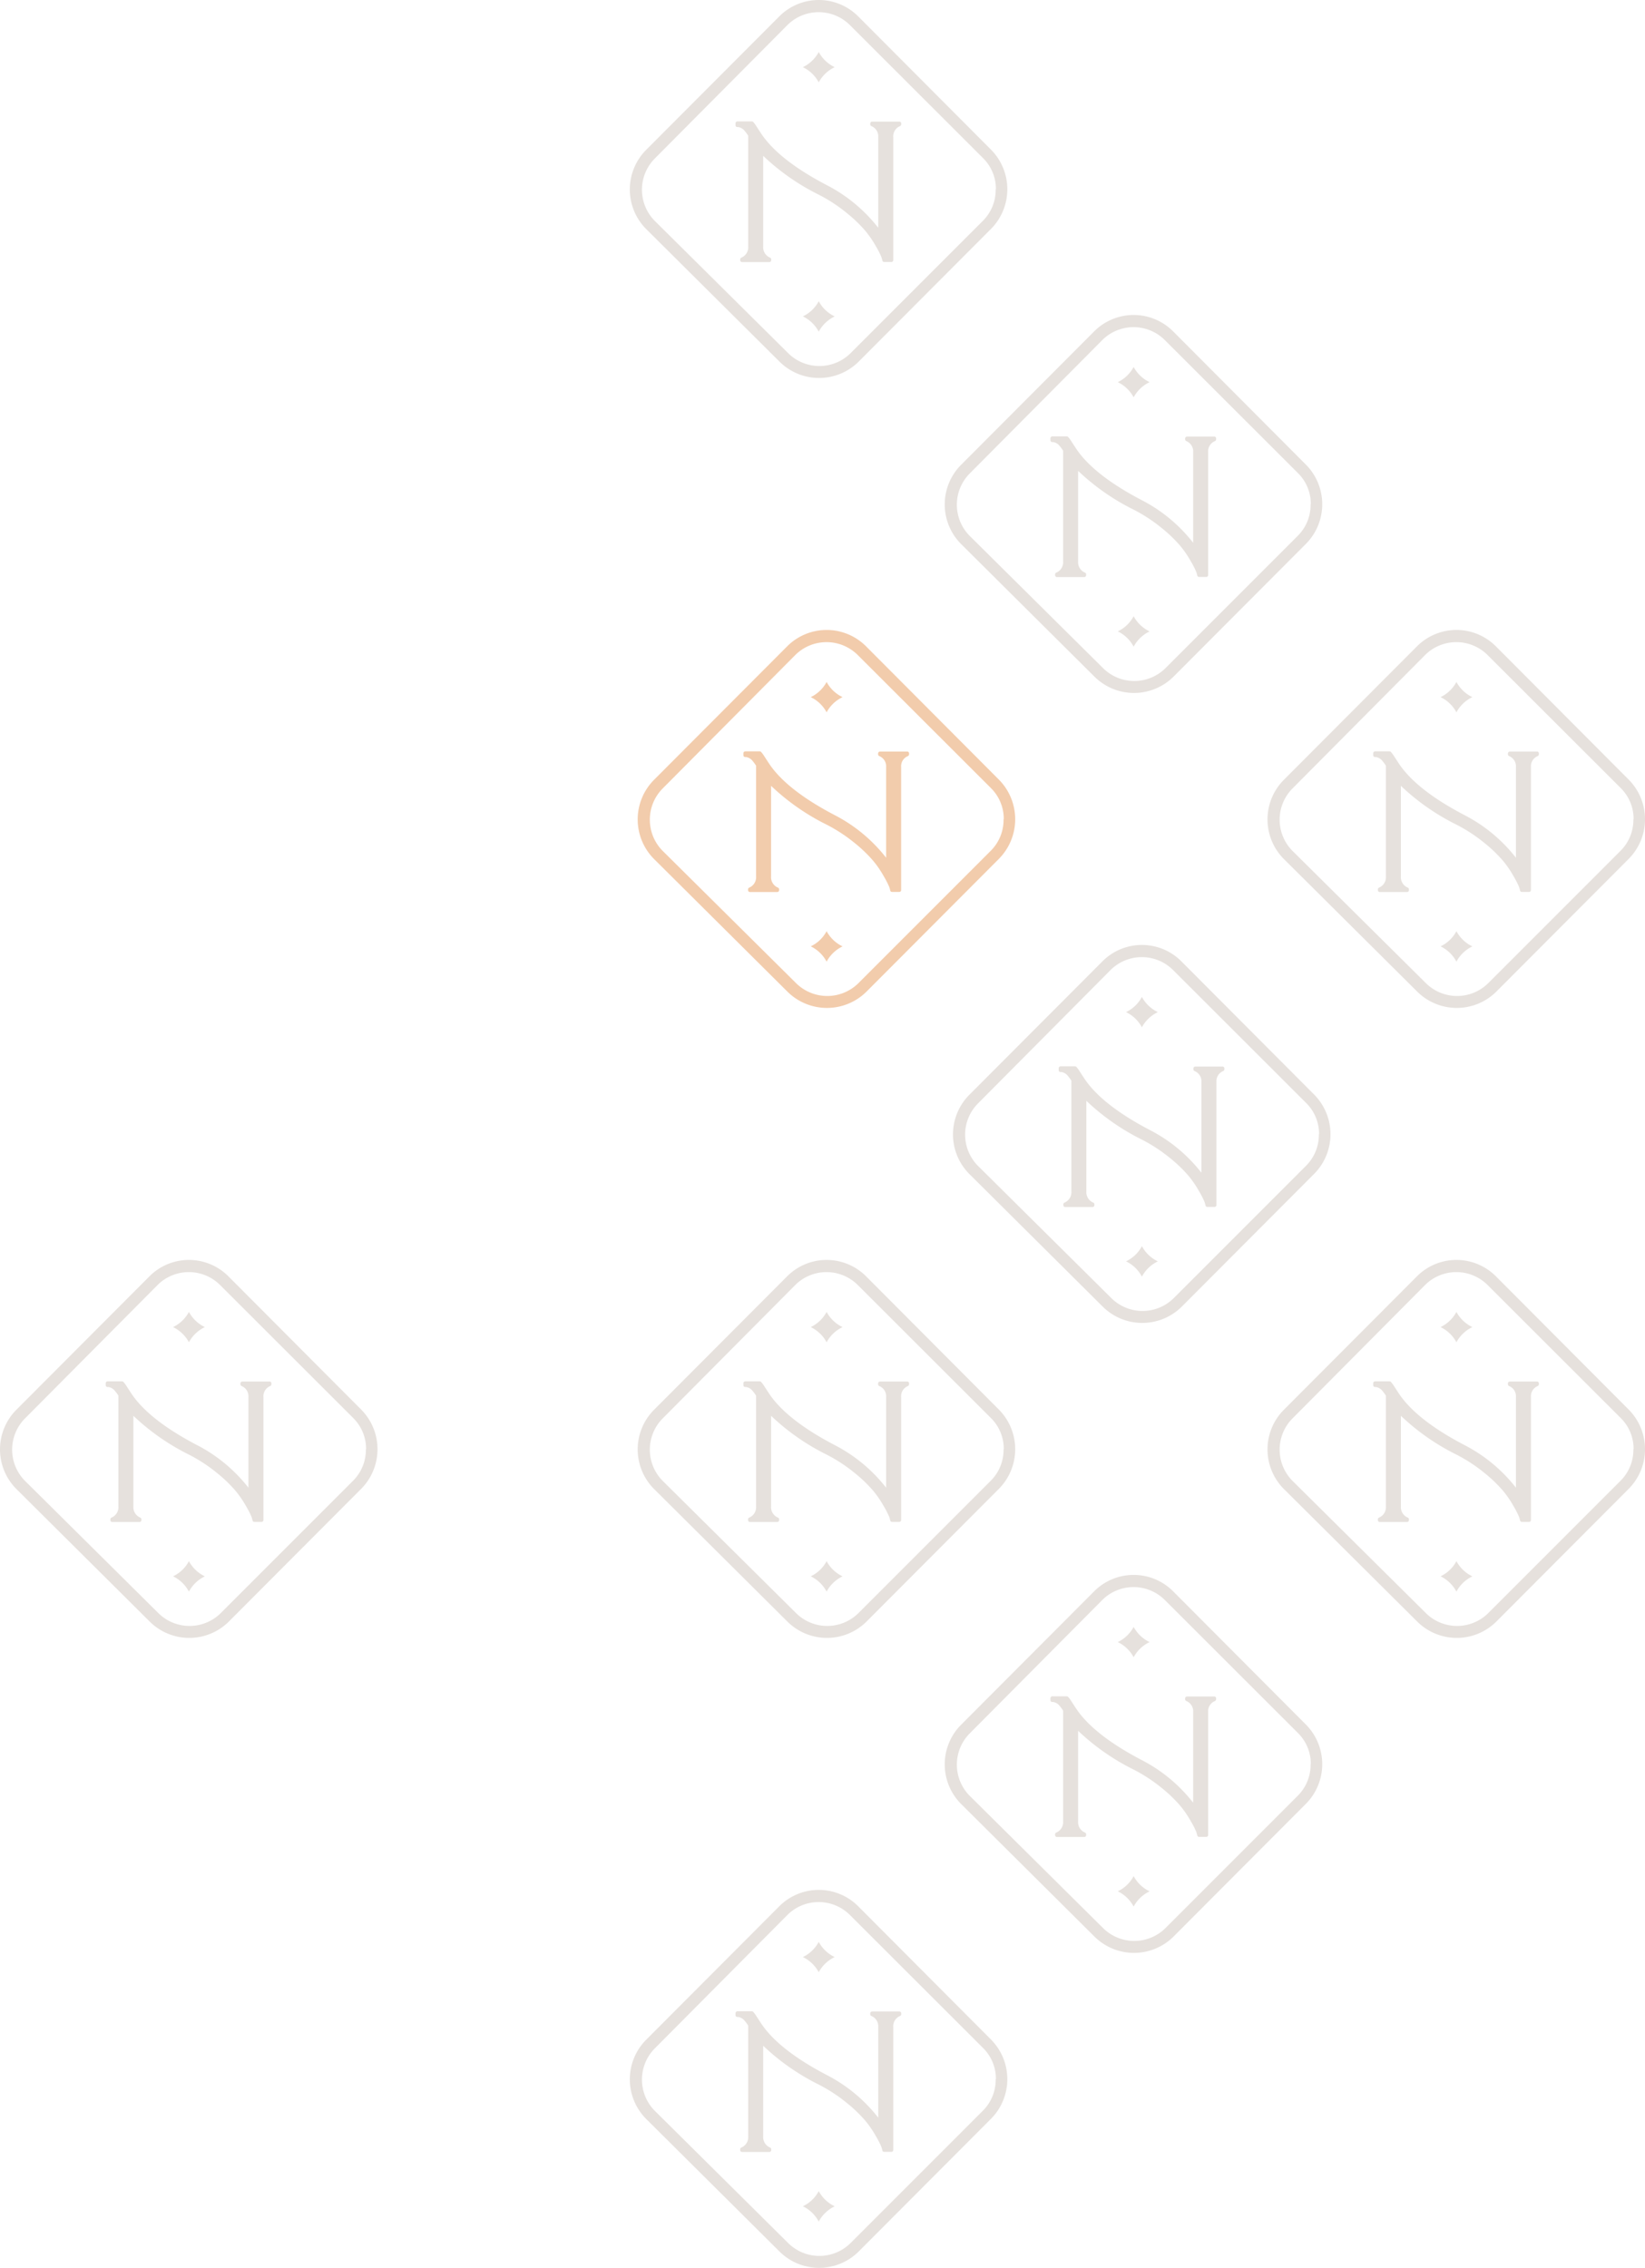 <svg xmlns="http://www.w3.org/2000/svg" width="208.95" height="288" viewBox="0 0 208.95 288"><g data-name="Group 501" fill="#e6e1dd"><path data-name="Path 349" d="M114.283 255.443h-3.5a.248.248 0 00-.247.247v.1a.258.258 0 00.146.224 1.4 1.4 0 01.874 1.412v11.5a19.776 19.776 0 00-6.488-5.39c-4.09-2.129-6.914-4.348-8.393-6.589l-.258-.392-.37-.571a3.277 3.277 0 00-.381-.5.246.246 0 00-.168-.067h-1.777a.244.244 0 00-.048 0 .248.248 0 00-.247.247.258.258 0 000 .038v.2a.236.236 0 00.19.235h.134a1.117 1.117 0 01.37.112 1.353 1.353 0 01.359.247 5.589 5.589 0 01.56.74v14.062a1.426 1.426 0 01-.874 1.423.236.236 0 00-.146.213v.112a.236.236 0 00.235.235h3.474a.236.236 0 00.235-.235v-.112a.235.235 0 00-.146-.213 1.426 1.426 0 01-.874-1.423v-11.503a28.731 28.731 0 007.082 4.941 20.093 20.093 0 013.519 2.305 17.749 17.749 0 012.342 2.241 12.889 12.889 0 011.358 1.972 11.382 11.382 0 01.684 1.322 2.749 2.749 0 01.146.493.236.236 0 00.235.2h.919a.236.236 0 00.235-.235v-15.607a1.393 1.393 0 01.863-1.412.258.258 0 00.146-.224v-.1a.236.236 0 00-.189-.248z"/><path data-name="Path 350" d="M103.997 250.457a4.483 4.483 0 012.028-1.927 4.484 4.484 0 01-2.028-1.927 4.482 4.482 0 01-2.017 1.927 4.482 4.482 0 012.017 1.927z"/><path data-name="Path 351" d="M103.997 278.252a4.416 4.416 0 01-2.017 1.927 4.482 4.482 0 012.017 1.943 4.482 4.482 0 012.028-1.938 4.484 4.484 0 01-2.028-1.932z"/><path data-name="Path 352" d="M125.925 259.051l-16.92-16.976A7.084 7.084 0 00104 240a7.084 7.084 0 00-5.009 2.075l-16.934 16.976a7.127 7.127 0 000 10.017l16.976 16.875a7.127 7.127 0 0010.017 0l16.875-16.92a7.148 7.148 0 000-9.972zm.549 5.009a5.537 5.537 0 01-1.6 3.955L108 284.89a5.628 5.628 0 01-7.844 0l-17.023-16.875a5.628 5.628 0 010-7.844l16.93-17.033a5.628 5.628 0 017.844 0l16.964 16.944a5.492 5.492 0 011.629 3.933z"/></g><g data-name="Group 508" fill="#e6e1dd"><path data-name="Path 349" d="M114.283 15.443h-3.5a.248.248 0 00-.247.247v.1a.258.258 0 00.146.224 1.4 1.4 0 01.874 1.412v11.5a19.776 19.776 0 00-6.488-5.39c-4.09-2.129-6.914-4.348-8.393-6.589l-.258-.392-.37-.571a3.277 3.277 0 00-.381-.5.246.246 0 00-.168-.067h-1.777a.244.244 0 00-.048 0 .248.248 0 00-.247.247.258.258 0 000 .038v.2a.236.236 0 00.19.235h.134a1.117 1.117 0 01.37.112 1.353 1.353 0 01.359.247 5.589 5.589 0 01.56.74v14.062a1.426 1.426 0 01-.874 1.423.236.236 0 00-.146.213v.112a.236.236 0 00.235.235h3.474a.236.236 0 00.235-.235v-.112a.235.235 0 00-.146-.213 1.426 1.426 0 01-.874-1.423V19.795a28.731 28.731 0 007.082 4.941 20.093 20.093 0 013.519 2.305 17.749 17.749 0 012.342 2.241 12.889 12.889 0 011.358 1.972 11.382 11.382 0 01.684 1.322 2.749 2.749 0 01.146.493.236.236 0 00.235.2h.919a.236.236 0 00.235-.235V17.427a1.393 1.393 0 01.863-1.412.258.258 0 00.146-.224v-.1a.236.236 0 00-.189-.248z"/><path data-name="Path 350" d="M103.997 10.457a4.483 4.483 0 012.028-1.927 4.484 4.484 0 01-2.028-1.927 4.482 4.482 0 01-2.017 1.927 4.482 4.482 0 012.017 1.927z"/><path data-name="Path 351" d="M103.997 38.252a4.416 4.416 0 01-2.017 1.927 4.482 4.482 0 012.017 1.943 4.482 4.482 0 012.028-1.938 4.484 4.484 0 01-2.028-1.932z"/><path data-name="Path 352" d="M125.925 19.051l-16.92-16.976A7.084 7.084 0 00104 0a7.084 7.084 0 00-5.009 2.075L82.057 19.051a7.127 7.127 0 000 10.017l16.976 16.875a7.127 7.127 0 0010.017 0l16.875-16.92a7.148 7.148 0 000-9.972zm.549 5.009a5.537 5.537 0 01-1.6 3.955L108 44.89a5.628 5.628 0 01-7.844 0L83.133 28.015a5.628 5.628 0 010-7.844l16.93-17.033a5.628 5.628 0 017.844 0l16.964 16.944a5.492 5.492 0 011.629 3.933z"/></g><g data-name="Group 510" fill="#e6e1dd"><path data-name="Path 349" d="M115.283 175.443h-3.5a.248.248 0 00-.247.247v.1a.258.258 0 00.146.224 1.4 1.4 0 01.874 1.412v11.5a19.776 19.776 0 00-6.488-5.39c-4.09-2.129-6.914-4.348-8.393-6.589l-.258-.392-.37-.571a3.277 3.277 0 00-.381-.5.246.246 0 00-.168-.067h-1.777a.244.244 0 00-.048 0 .248.248 0 00-.247.247.258.258 0 000 .038v.2a.236.236 0 00.19.235h.134a1.117 1.117 0 01.37.112 1.353 1.353 0 01.359.247 5.589 5.589 0 01.56.74v14.062a1.426 1.426 0 01-.874 1.423.236.236 0 00-.146.213v.112a.236.236 0 00.235.235h3.474a.236.236 0 00.235-.235v-.112a.235.235 0 00-.146-.213 1.426 1.426 0 01-.874-1.423v-11.503a28.731 28.731 0 007.082 4.941 20.093 20.093 0 013.519 2.305 17.749 17.749 0 012.342 2.241 12.889 12.889 0 011.358 1.972 11.382 11.382 0 01.684 1.322 2.749 2.749 0 01.146.493.236.236 0 00.235.2h.919a.236.236 0 00.235-.235v-15.607a1.393 1.393 0 01.863-1.412.258.258 0 00.146-.224v-.1a.236.236 0 00-.189-.248z"/><path data-name="Path 350" d="M104.997 170.457a4.483 4.483 0 012.028-1.927 4.484 4.484 0 01-2.028-1.927 4.482 4.482 0 01-2.017 1.927 4.482 4.482 0 012.017 1.927z"/><path data-name="Path 351" d="M104.997 198.252a4.416 4.416 0 01-2.017 1.927 4.482 4.482 0 012.017 1.943 4.482 4.482 0 012.028-1.938 4.484 4.484 0 01-2.028-1.932z"/><path data-name="Path 352" d="M126.925 179.051l-16.92-16.976A7.084 7.084 0 00105 160a7.084 7.084 0 00-5.009 2.075l-16.934 16.976a7.127 7.127 0 000 10.017l16.976 16.875a7.127 7.127 0 0010.017 0l16.875-16.92a7.148 7.148 0 000-9.972zm.549 5.009a5.537 5.537 0 01-1.6 3.955L109 204.89a5.628 5.628 0 01-7.844 0l-17.023-16.875a5.628 5.628 0 010-7.844l16.93-17.033a5.628 5.628 0 017.844 0l16.964 16.944a5.492 5.492 0 011.629 3.933z"/></g><g data-name="Group 513" fill="#e6e1dd"><path data-name="Path 349" d="M195.283 175.443h-3.5a.248.248 0 00-.247.247v.1a.258.258 0 00.146.224 1.4 1.4 0 01.874 1.412v11.5a19.776 19.776 0 00-6.488-5.39c-4.09-2.129-6.914-4.348-8.393-6.589l-.258-.392-.37-.571a3.277 3.277 0 00-.381-.5.246.246 0 00-.168-.067h-1.777a.244.244 0 00-.048 0 .248.248 0 00-.247.247.258.258 0 000 .038v.2a.236.236 0 00.19.235h.134a1.117 1.117 0 01.37.112 1.353 1.353 0 01.359.247 5.589 5.589 0 01.56.74v14.062a1.426 1.426 0 01-.874 1.423.236.236 0 00-.146.213v.112a.236.236 0 00.235.235h3.474a.236.236 0 00.235-.235v-.112a.235.235 0 00-.146-.213 1.426 1.426 0 01-.874-1.423v-11.503a28.731 28.731 0 007.082 4.941 20.093 20.093 0 013.519 2.305 17.749 17.749 0 012.342 2.241 12.889 12.889 0 011.358 1.972 11.382 11.382 0 01.684 1.322 2.749 2.749 0 01.146.493.236.236 0 00.235.2h.919a.236.236 0 00.235-.235v-15.607a1.393 1.393 0 01.863-1.412.258.258 0 00.146-.224v-.1a.236.236 0 00-.189-.248z"/><path data-name="Path 350" d="M184.997 170.457a4.483 4.483 0 012.028-1.927 4.484 4.484 0 01-2.028-1.927 4.482 4.482 0 01-2.017 1.927 4.482 4.482 0 012.017 1.927z"/><path data-name="Path 351" d="M184.997 198.252a4.416 4.416 0 01-2.017 1.927 4.482 4.482 0 012.017 1.943 4.482 4.482 0 012.028-1.938 4.484 4.484 0 01-2.028-1.932z"/><path data-name="Path 352" d="M206.925 179.051l-16.92-16.976A7.084 7.084 0 00185 160a7.084 7.084 0 00-5.009 2.075l-16.934 16.976a7.127 7.127 0 000 10.017l16.976 16.875a7.127 7.127 0 0010.017 0l16.875-16.92a7.148 7.148 0 000-9.972zm.549 5.009a5.537 5.537 0 01-1.6 3.955L189 204.89a5.628 5.628 0 01-7.844 0l-17.023-16.875a5.628 5.628 0 010-7.844l16.93-17.033a5.628 5.628 0 017.844 0l16.964 16.944a5.492 5.492 0 011.629 3.933z"/></g><g data-name="Group 514" fill="#e6e1dd"><path data-name="Path 349" d="M34.283 175.443h-3.5a.248.248 0 00-.247.247v.1a.258.258 0 00.146.224 1.4 1.4 0 01.874 1.412v11.5a19.776 19.776 0 00-6.488-5.39c-4.09-2.129-6.914-4.348-8.393-6.589l-.258-.392-.37-.571a3.277 3.277 0 00-.381-.5.246.246 0 00-.168-.067h-1.777a.244.244 0 00-.048 0 .248.248 0 00-.247.247.258.258 0 000 .038v.2a.236.236 0 00.19.235h.134a1.117 1.117 0 01.37.112 1.353 1.353 0 01.359.247 5.589 5.589 0 01.56.74v14.062a1.426 1.426 0 01-.874 1.423.236.236 0 00-.146.213v.112a.236.236 0 00.235.235h3.474a.236.236 0 00.235-.235v-.112a.235.235 0 00-.146-.213 1.426 1.426 0 01-.874-1.423v-11.503a28.731 28.731 0 007.082 4.941 20.093 20.093 0 013.519 2.305 17.749 17.749 0 012.342 2.241 12.889 12.889 0 011.358 1.972 11.382 11.382 0 01.684 1.322 2.749 2.749 0 01.146.493.236.236 0 00.235.2h.919a.236.236 0 00.235-.235v-15.607a1.393 1.393 0 01.863-1.412.258.258 0 00.146-.224v-.1a.236.236 0 00-.189-.248z"/><path data-name="Path 350" d="M23.997 170.457a4.483 4.483 0 012.028-1.927 4.484 4.484 0 01-2.028-1.927 4.482 4.482 0 01-2.017 1.927 4.482 4.482 0 012.017 1.927z"/><path data-name="Path 351" d="M23.997 198.252a4.416 4.416 0 01-2.017 1.927 4.482 4.482 0 012.017 1.943 4.482 4.482 0 012.028-1.938 4.484 4.484 0 01-2.028-1.932z"/><path data-name="Path 352" d="M45.925 179.051l-16.92-16.976A7.084 7.084 0 0024 160a7.084 7.084 0 00-5.009 2.075L2.057 179.051a7.127 7.127 0 000 10.017l16.976 16.875a7.127 7.127 0 0010.017 0l16.875-16.92a7.148 7.148 0 000-9.972zm.549 5.009a5.537 5.537 0 01-1.6 3.955L28 204.89a5.628 5.628 0 01-7.844 0L3.133 188.015a5.628 5.628 0 010-7.844l16.93-17.033a5.628 5.628 0 017.844 0l16.964 16.944a5.492 5.492 0 011.629 3.933z"/></g><g data-name="Group 515" fill="#e6e1dd"><path data-name="Path 349" d="M154.283 215.443h-3.5a.248.248 0 00-.247.247v.1a.258.258 0 00.146.224 1.4 1.4 0 01.874 1.412v11.5a19.776 19.776 0 00-6.488-5.39c-4.09-2.129-6.914-4.348-8.393-6.589l-.258-.392-.37-.571a3.277 3.277 0 00-.381-.5.246.246 0 00-.168-.067h-1.777a.244.244 0 00-.048 0 .248.248 0 00-.247.247.258.258 0 000 .038v.2a.236.236 0 00.19.235h.134a1.117 1.117 0 01.37.112 1.353 1.353 0 01.359.247 5.589 5.589 0 01.56.74v14.062a1.426 1.426 0 01-.874 1.423.236.236 0 00-.146.213v.112a.236.236 0 00.235.235h3.474a.236.236 0 00.235-.235v-.112a.235.235 0 00-.146-.213 1.426 1.426 0 01-.874-1.423v-11.503a28.731 28.731 0 007.082 4.941 20.093 20.093 0 013.519 2.305 17.749 17.749 0 012.342 2.241 12.889 12.889 0 011.358 1.972 11.382 11.382 0 01.684 1.322 2.749 2.749 0 01.146.493.236.236 0 00.235.2h.919a.236.236 0 00.235-.235v-15.607a1.393 1.393 0 01.863-1.412.258.258 0 00.146-.224v-.1a.236.236 0 00-.189-.248z"/><path data-name="Path 350" d="M143.997 210.457a4.483 4.483 0 012.028-1.927 4.484 4.484 0 01-2.028-1.927 4.482 4.482 0 01-2.017 1.927 4.482 4.482 0 012.017 1.927z"/><path data-name="Path 351" d="M143.997 238.252a4.416 4.416 0 01-2.017 1.927 4.482 4.482 0 012.017 1.943 4.482 4.482 0 012.028-1.938 4.484 4.484 0 01-2.028-1.932z"/><path data-name="Path 352" d="M165.925 219.051l-16.92-16.976A7.084 7.084 0 00144 200a7.084 7.084 0 00-5.009 2.075l-16.934 16.976a7.127 7.127 0 000 10.017l16.976 16.875a7.127 7.127 0 0010.017 0l16.875-16.92a7.148 7.148 0 000-9.972zm.549 5.009a5.537 5.537 0 01-1.6 3.955L148 244.89a5.628 5.628 0 01-7.844 0l-17.023-16.875a5.628 5.628 0 010-7.844l16.93-17.033a5.628 5.628 0 017.844 0l16.964 16.944a5.492 5.492 0 011.629 3.933z"/></g><g data-name="Group 517" fill="#e6e1dd"><path data-name="Path 349" d="M154.283 55.443h-3.5a.248.248 0 00-.247.247v.1a.258.258 0 00.146.224 1.4 1.4 0 01.874 1.412v11.5a19.776 19.776 0 00-6.488-5.39c-4.09-2.129-6.914-4.348-8.393-6.589l-.258-.392-.37-.571a3.277 3.277 0 00-.381-.5.246.246 0 00-.168-.067h-1.777a.244.244 0 00-.048 0 .248.248 0 00-.247.247.258.258 0 000 .038v.2a.236.236 0 00.19.235h.134a1.117 1.117 0 01.37.112 1.353 1.353 0 01.359.247 5.589 5.589 0 01.56.74v14.062a1.426 1.426 0 01-.874 1.423.236.236 0 00-.146.213v.112a.236.236 0 00.235.235h3.474a.236.236 0 00.235-.235v-.112a.235.235 0 00-.146-.213 1.426 1.426 0 01-.874-1.423V59.795a28.731 28.731 0 007.082 4.941 20.093 20.093 0 013.519 2.305 17.749 17.749 0 012.342 2.241 12.889 12.889 0 011.358 1.972 11.382 11.382 0 01.684 1.322 2.749 2.749 0 01.146.493.236.236 0 00.235.2h.919a.236.236 0 00.235-.235V57.427a1.393 1.393 0 01.863-1.412.258.258 0 00.146-.224v-.1a.236.236 0 00-.189-.248z"/><path data-name="Path 350" d="M143.997 50.457a4.483 4.483 0 012.028-1.927 4.484 4.484 0 01-2.028-1.927 4.482 4.482 0 01-2.017 1.927 4.482 4.482 0 012.017 1.927z"/><path data-name="Path 351" d="M143.997 78.252a4.416 4.416 0 01-2.017 1.927 4.482 4.482 0 012.017 1.943 4.482 4.482 0 012.028-1.938 4.484 4.484 0 01-2.028-1.932z"/><path data-name="Path 352" d="M165.925 59.051l-16.92-16.976A7.084 7.084 0 00144 40a7.084 7.084 0 00-5.009 2.075l-16.934 16.976a7.127 7.127 0 000 10.017l16.976 16.875a7.127 7.127 0 0010.017 0l16.875-16.92a7.148 7.148 0 000-9.972zm.549 5.009a5.537 5.537 0 01-1.6 3.955L148 84.89a5.628 5.628 0 01-7.844 0l-17.023-16.875a5.628 5.628 0 010-7.844l16.93-17.033a5.628 5.628 0 017.844 0l16.964 16.944a5.492 5.492 0 011.629 3.933z"/></g><g data-name="Group 518" fill="#f2ccac"><path data-name="Path 349" d="M115.283 95.443h-3.5a.248.248 0 00-.247.247v.1a.258.258 0 00.146.224 1.4 1.4 0 01.874 1.412v11.5a19.776 19.776 0 00-6.488-5.39c-4.09-2.129-6.914-4.348-8.393-6.589l-.258-.392-.37-.571a3.277 3.277 0 00-.381-.5.246.246 0 00-.168-.067h-1.777a.244.244 0 00-.048 0 .248.248 0 00-.247.247.258.258 0 000 .038v.2a.236.236 0 00.19.235h.134a1.117 1.117 0 01.37.112 1.353 1.353 0 01.359.247 5.589 5.589 0 01.56.74v14.062a1.426 1.426 0 01-.874 1.423.236.236 0 00-.146.213v.112a.236.236 0 00.235.235h3.474a.236.236 0 00.235-.235v-.112a.235.235 0 00-.146-.213 1.426 1.426 0 01-.874-1.423V99.795a28.731 28.731 0 007.082 4.941 20.093 20.093 0 013.519 2.305 17.749 17.749 0 012.342 2.241 12.889 12.889 0 011.358 1.972 11.382 11.382 0 01.684 1.322 2.749 2.749 0 01.146.493.236.236 0 00.235.2h.919a.236.236 0 00.235-.235V97.427a1.393 1.393 0 01.863-1.412.258.258 0 00.146-.224v-.1a.236.236 0 00-.189-.248z"/><path data-name="Path 350" d="M104.997 90.457a4.483 4.483 0 012.028-1.927 4.484 4.484 0 01-2.028-1.927 4.482 4.482 0 01-2.017 1.927 4.482 4.482 0 012.017 1.927z"/><path data-name="Path 351" d="M104.997 118.252a4.416 4.416 0 01-2.017 1.927 4.482 4.482 0 012.017 1.943 4.482 4.482 0 012.028-1.938 4.484 4.484 0 01-2.028-1.932z"/><path data-name="Path 352" d="M126.925 99.051l-16.92-16.976A7.084 7.084 0 00105 80a7.084 7.084 0 00-5.009 2.075L83.057 99.051a7.127 7.127 0 000 10.017l16.976 16.875a7.127 7.127 0 0010.017 0l16.875-16.92a7.148 7.148 0 000-9.972zm.549 5.009a5.537 5.537 0 01-1.6 3.955L109 124.89a5.628 5.628 0 01-7.844 0l-17.023-16.875a5.628 5.628 0 010-7.844l16.93-17.033a5.628 5.628 0 017.844 0l16.964 16.944a5.492 5.492 0 011.629 3.933z"/></g><g data-name="Group 519" fill="#e6e1dd"><path data-name="Path 349" d="M155.332 135.443h-3.5a.248.248 0 00-.247.247v.1a.258.258 0 00.146.224 1.4 1.4 0 01.874 1.412v11.5a19.776 19.776 0 00-6.488-5.39c-4.09-2.129-6.914-4.348-8.393-6.589l-.258-.392-.37-.571a3.277 3.277 0 00-.381-.5.246.246 0 00-.168-.067h-1.777a.244.244 0 00-.048 0 .248.248 0 00-.247.247.258.258 0 000 .038v.2a.236.236 0 00.19.235h.134a1.117 1.117 0 01.37.112 1.353 1.353 0 01.359.247 5.589 5.589 0 01.56.74v14.062a1.426 1.426 0 01-.874 1.423.236.236 0 00-.146.213v.112a.236.236 0 00.235.235h3.474a.236.236 0 00.235-.235v-.112a.235.235 0 00-.146-.213 1.426 1.426 0 01-.874-1.423v-11.503a28.731 28.731 0 007.082 4.941 20.093 20.093 0 013.519 2.305 17.749 17.749 0 012.342 2.241 12.889 12.889 0 011.358 1.972 11.382 11.382 0 01.684 1.322 2.749 2.749 0 01.146.493.236.236 0 00.235.2h.919a.236.236 0 00.235-.235v-15.607a1.393 1.393 0 01.863-1.412.258.258 0 00.146-.224v-.1a.236.236 0 00-.189-.248z"/><path data-name="Path 350" d="M145.046 130.457a4.483 4.483 0 012.028-1.927 4.484 4.484 0 01-2.028-1.927 4.482 4.482 0 01-2.017 1.927 4.482 4.482 0 012.017 1.927z"/><path data-name="Path 351" d="M145.046 158.252a4.416 4.416 0 01-2.017 1.927 4.482 4.482 0 012.017 1.943 4.482 4.482 0 012.028-1.938 4.484 4.484 0 01-2.028-1.932z"/><path data-name="Path 352" d="M166.974 139.051l-16.92-16.976a7.084 7.084 0 00-5.005-2.075 7.084 7.084 0 00-5.009 2.075l-16.934 16.976a7.127 7.127 0 000 10.017l16.976 16.875a7.127 7.127 0 0010.017 0l16.875-16.92a7.148 7.148 0 000-9.972zm.549 5.009a5.537 5.537 0 01-1.6 3.955l-16.874 16.875a5.628 5.628 0 01-7.844 0l-17.023-16.875a5.628 5.628 0 010-7.844l16.93-17.033a5.628 5.628 0 017.844 0l16.964 16.944a5.492 5.492 0 011.629 3.933z"/></g><g data-name="Group 521" fill="#e6e1dd"><path data-name="Path 349" d="M195.283 95.443h-3.5a.248.248 0 00-.247.247v.1a.258.258 0 00.146.224 1.4 1.4 0 01.874 1.412v11.5a19.776 19.776 0 00-6.488-5.39c-4.09-2.129-6.914-4.348-8.393-6.589l-.258-.392-.37-.571a3.277 3.277 0 00-.381-.5.246.246 0 00-.168-.067h-1.777a.244.244 0 00-.048 0 .248.248 0 00-.247.247.258.258 0 000 .038v.2a.236.236 0 00.19.235h.134a1.117 1.117 0 01.37.112 1.353 1.353 0 01.359.247 5.589 5.589 0 01.56.74v14.062a1.426 1.426 0 01-.874 1.423.236.236 0 00-.146.213v.112a.236.236 0 00.235.235h3.474a.236.236 0 00.235-.235v-.112a.235.235 0 00-.146-.213 1.426 1.426 0 01-.874-1.423V99.795a28.731 28.731 0 007.082 4.941 20.093 20.093 0 013.519 2.305 17.749 17.749 0 012.342 2.241 12.889 12.889 0 011.358 1.972 11.382 11.382 0 01.684 1.322 2.749 2.749 0 01.146.493.236.236 0 00.235.2h.919a.236.236 0 00.235-.235V97.427a1.393 1.393 0 01.863-1.412.258.258 0 00.146-.224v-.1a.236.236 0 00-.189-.248z"/><path data-name="Path 350" d="M184.997 90.457a4.483 4.483 0 012.028-1.927 4.484 4.484 0 01-2.028-1.927 4.482 4.482 0 01-2.017 1.927 4.482 4.482 0 012.017 1.927z"/><path data-name="Path 351" d="M184.997 118.252a4.416 4.416 0 01-2.017 1.927 4.482 4.482 0 012.017 1.943 4.482 4.482 0 012.028-1.938 4.484 4.484 0 01-2.028-1.932z"/><path data-name="Path 352" d="M206.925 99.051l-16.92-16.976A7.084 7.084 0 00185 80a7.084 7.084 0 00-5.009 2.075l-16.934 16.976a7.127 7.127 0 000 10.017l16.976 16.875a7.127 7.127 0 0010.017 0l16.875-16.92a7.148 7.148 0 000-9.972zm.549 5.009a5.537 5.537 0 01-1.6 3.955L189 124.89a5.628 5.628 0 01-7.844 0l-17.023-16.875a5.628 5.628 0 010-7.844l16.93-17.033a5.628 5.628 0 017.844 0l16.964 16.944a5.492 5.492 0 011.629 3.933z"/></g></svg>